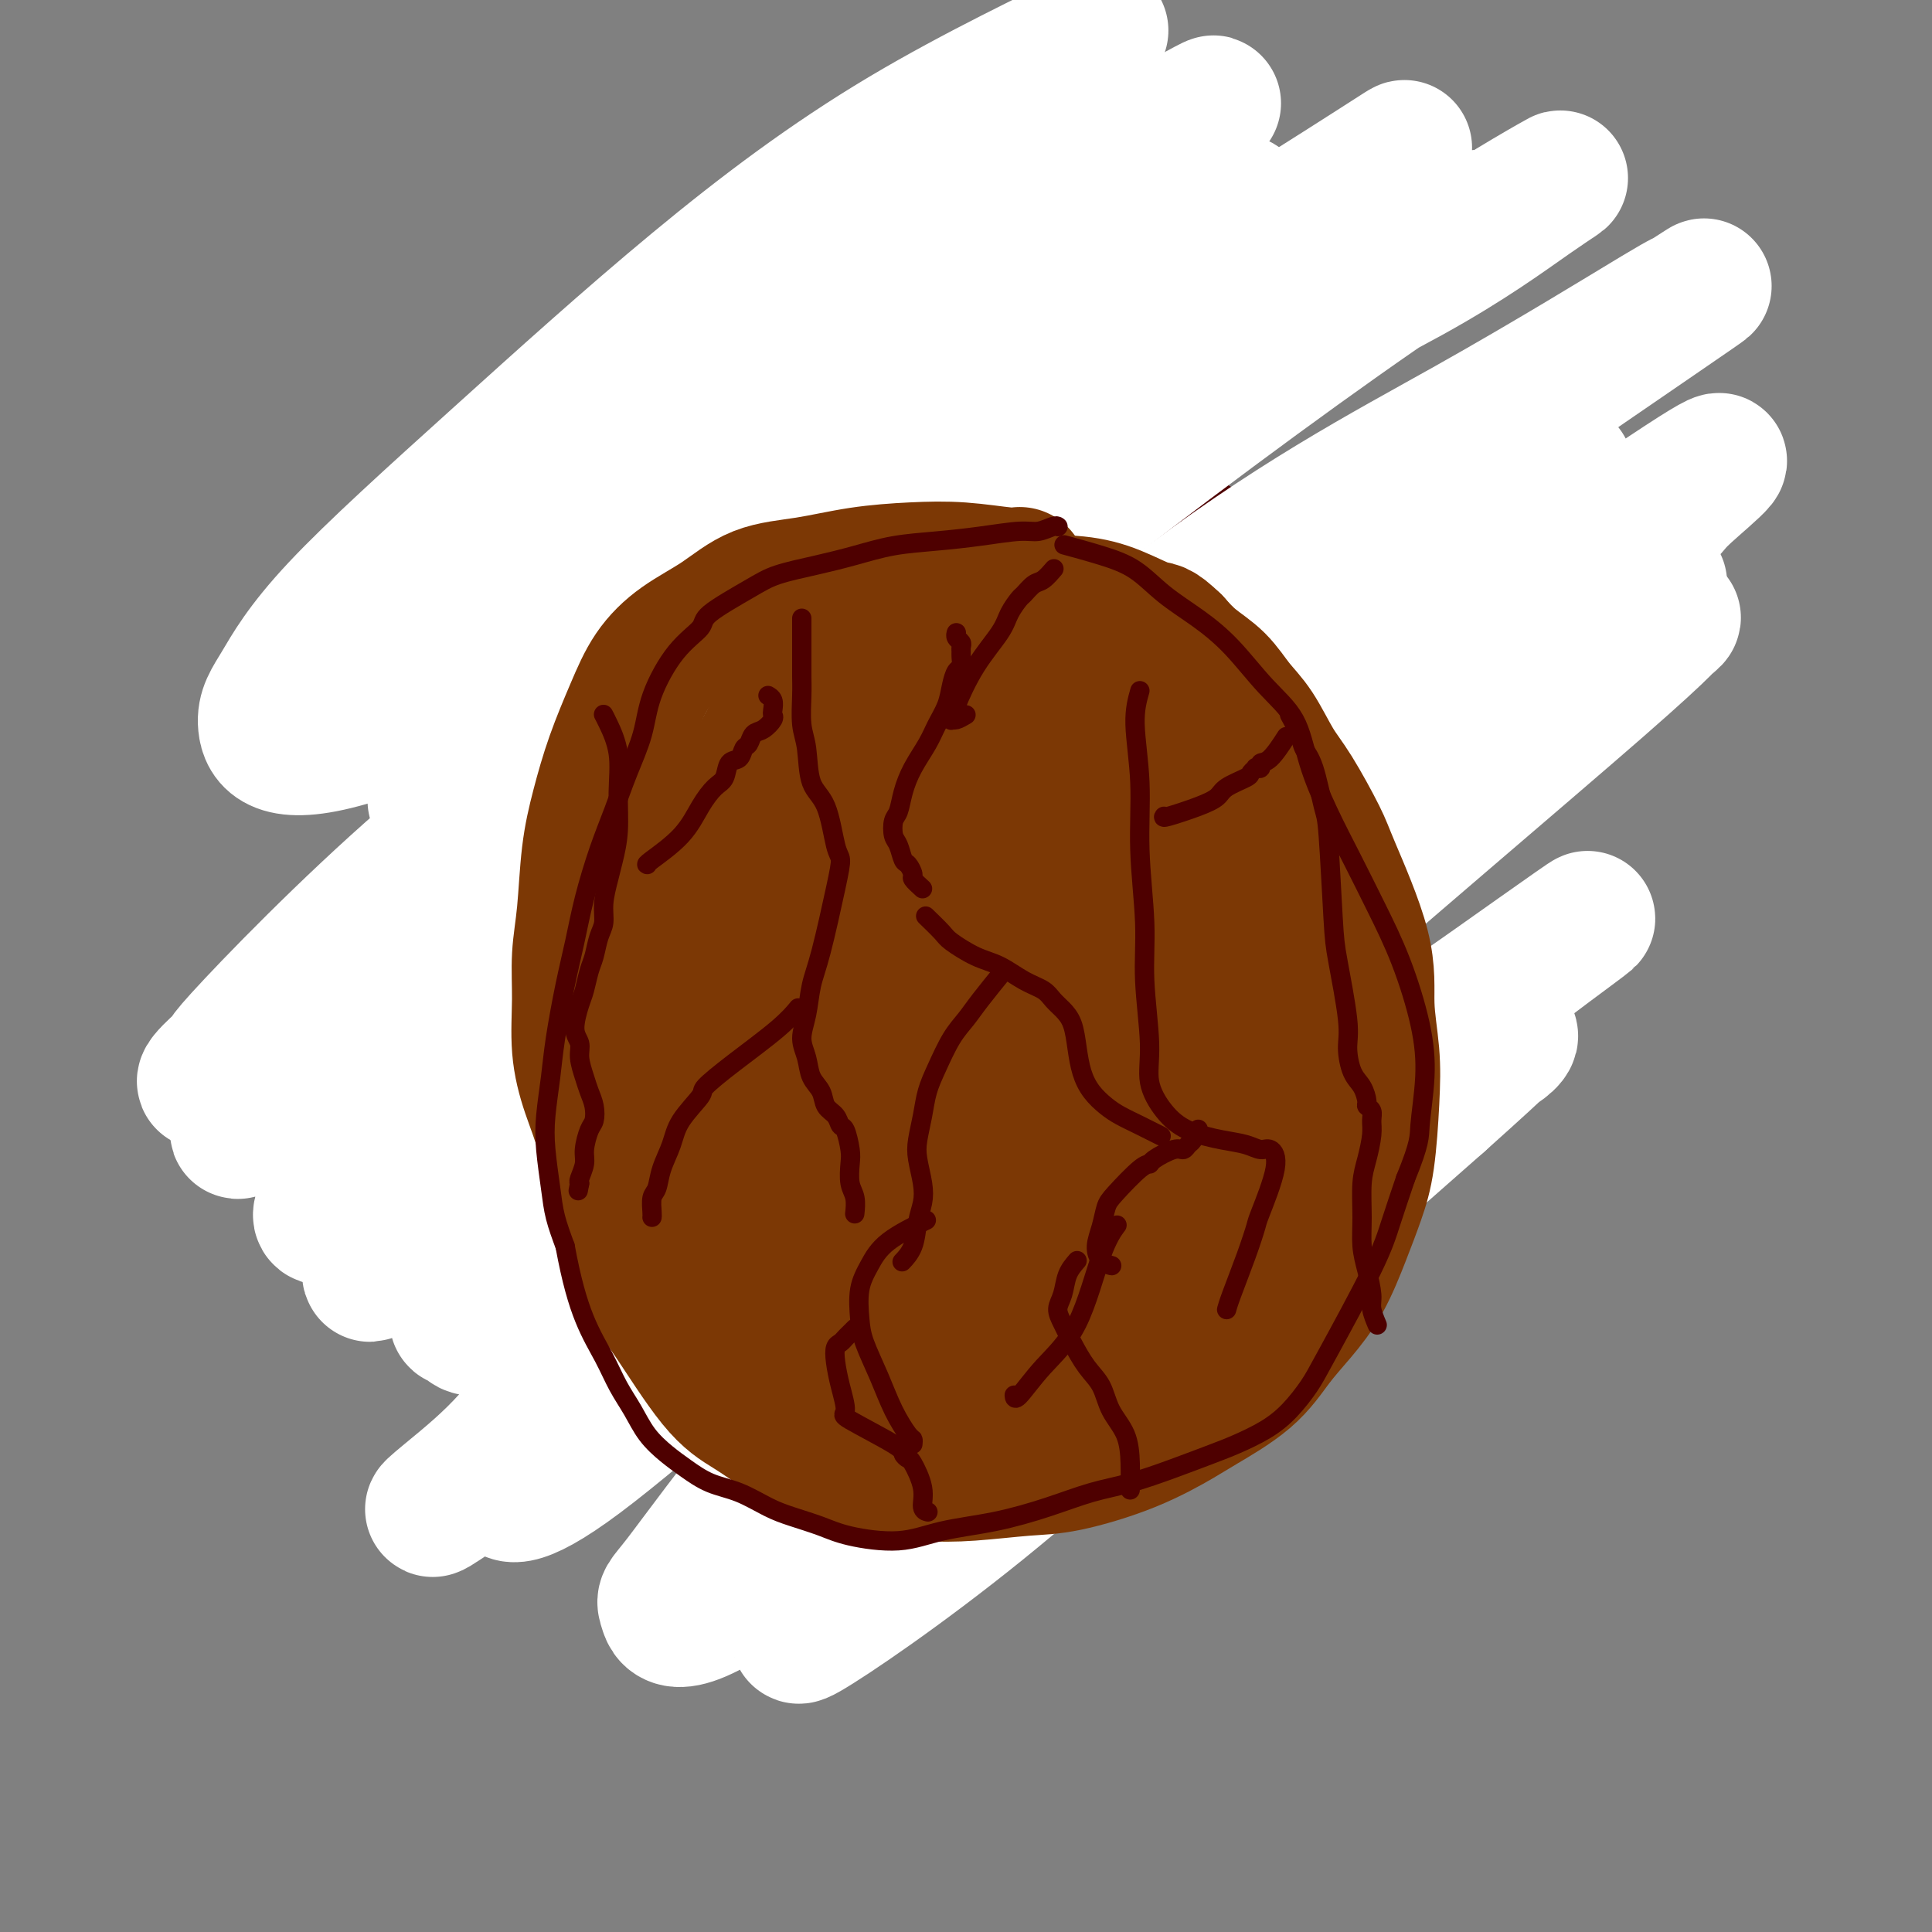 <svg viewBox='0 0 400 400' version='1.1' xmlns='http://www.w3.org/2000/svg' xmlns:xlink='http://www.w3.org/1999/xlink'><rect x="0" y="0" width="400" height="400" fill="#808080" stroke="none"/><g fill='none' stroke='#7C3805' stroke-width='28' stroke-linecap='round' stroke-linejoin='round'><path d='M110,158c0.023,0.007 0.047,0.013 0,0c-0.047,-0.013 -0.164,-0.046 0,0c0.164,0.046 0.610,0.170 1,1c0.390,0.830 0.723,2.366 1,4c0.277,1.634 0.498,3.367 1,5c0.502,1.633 1.285,3.167 2,5c0.715,1.833 1.360,3.966 2,6c0.640,2.034 1.274,3.967 2,6c0.726,2.033 1.546,4.164 2,6c0.454,1.836 0.544,3.378 1,5c0.456,1.622 1.278,3.325 2,5c0.722,1.675 1.344,3.323 2,5c0.656,1.677 1.346,3.382 2,5c0.654,1.618 1.273,3.150 2,5c0.727,1.850 1.561,4.018 2,6c0.439,1.982 0.484,3.779 1,5c0.516,1.221 1.505,1.867 2,3c0.495,1.133 0.498,2.752 1,4c0.502,1.248 1.504,2.127 2,3c0.496,0.873 0.487,1.742 1,3c0.513,1.258 1.550,2.904 2,4c0.450,1.096 0.313,1.641 1,3c0.687,1.359 2.196,3.531 3,5c0.804,1.469 0.902,2.234 1,3'/><path d='M146,255c6.225,16.115 3.789,7.903 3,5c-0.789,-2.903 0.070,-0.496 1,1c0.930,1.496 1.932,2.080 3,3c1.068,0.920 2.200,2.176 3,3c0.800,0.824 1.266,1.217 2,2c0.734,0.783 1.736,1.957 3,3c1.264,1.043 2.792,1.956 4,3c1.208,1.044 2.097,2.220 3,3c0.903,0.780 1.819,1.165 3,2c1.181,0.835 2.626,2.122 4,3c1.374,0.878 2.678,1.348 4,2c1.322,0.652 2.661,1.485 4,2c1.339,0.515 2.679,0.711 4,1c1.321,0.289 2.622,0.671 4,1c1.378,0.329 2.833,0.606 4,1c1.167,0.394 2.045,0.904 3,1c0.955,0.096 1.987,-0.222 3,0c1.013,0.222 2.006,0.985 3,1c0.994,0.015 1.989,-0.717 3,-1c1.011,-0.283 2.038,-0.116 3,0c0.962,0.116 1.860,0.183 3,0c1.140,-0.183 2.524,-0.615 4,-1c1.476,-0.385 3.045,-0.723 4,-1c0.955,-0.277 1.297,-0.493 2,-1c0.703,-0.507 1.767,-1.305 3,-2c1.233,-0.695 2.635,-1.288 4,-2c1.365,-0.712 2.695,-1.544 3,-2c0.305,-0.456 -0.413,-0.534 0,-1c0.413,-0.466 1.957,-1.318 3,-2c1.043,-0.682 1.584,-1.195 2,-2c0.416,-0.805 0.708,-1.903 1,-3'/><path d='M239,274c3.208,-2.631 2.229,-1.708 2,-2c-0.229,-0.292 0.292,-1.798 1,-3c0.708,-1.202 1.605,-2.099 2,-3c0.395,-0.901 0.290,-1.805 1,-3c0.710,-1.195 2.237,-2.682 3,-4c0.763,-1.318 0.763,-2.466 1,-4c0.237,-1.534 0.712,-3.454 1,-5c0.288,-1.546 0.391,-2.716 1,-4c0.609,-1.284 1.725,-2.680 2,-4c0.275,-1.320 -0.291,-2.564 0,-4c0.291,-1.436 1.439,-3.064 2,-5c0.561,-1.936 0.536,-4.179 1,-6c0.464,-1.821 1.416,-3.220 2,-5c0.584,-1.780 0.801,-3.942 1,-6c0.199,-2.058 0.379,-4.013 1,-6c0.621,-1.987 1.683,-4.005 2,-6c0.317,-1.995 -0.111,-3.968 0,-6c0.111,-2.032 0.762,-4.123 1,-6c0.238,-1.877 0.064,-3.540 0,-5c-0.064,-1.460 -0.017,-2.719 0,-4c0.017,-1.281 0.006,-2.586 0,-4c-0.006,-1.414 -0.006,-2.938 0,-4c0.006,-1.062 0.017,-1.663 0,-3c-0.017,-1.337 -0.061,-3.412 0,-5c0.061,-1.588 0.227,-2.691 0,-4c-0.227,-1.309 -0.845,-2.826 -1,-4c-0.155,-1.174 0.155,-2.005 0,-3c-0.155,-0.995 -0.773,-2.153 -1,-3c-0.227,-0.847 -0.061,-1.382 0,-2c0.061,-0.618 0.017,-1.319 0,-2c-0.017,-0.681 -0.009,-1.340 0,-2'/><path d='M261,147c-0.139,-9.211 0.014,-3.737 0,-2c-0.014,1.737 -0.196,-0.263 0,-1c0.196,-0.737 0.770,-0.211 1,0c0.230,0.211 0.115,0.105 0,0'/></g>
<g fill='none' stroke='#4E0000' stroke-width='28' stroke-linecap='round' stroke-linejoin='round'><path d='M115,153c-0.002,0.003 -0.003,0.006 0,0c0.003,-0.006 0.011,-0.021 0,0c-0.011,0.021 -0.041,0.077 0,0c0.041,-0.077 0.153,-0.286 0,0c-0.153,0.286 -0.571,1.068 0,0c0.571,-1.068 2.133,-3.987 3,-6c0.867,-2.013 1.041,-3.122 2,-4c0.959,-0.878 2.705,-1.525 4,-2c1.295,-0.475 2.139,-0.777 3,-1c0.861,-0.223 1.739,-0.368 3,0c1.261,0.368 2.905,1.249 4,2c1.095,0.751 1.643,1.371 2,2c0.357,0.629 0.525,1.266 1,2c0.475,0.734 1.256,1.565 2,2c0.744,0.435 1.450,0.474 2,1c0.550,0.526 0.944,1.539 2,2c1.056,0.461 2.775,0.368 5,0c2.225,-0.368 4.955,-1.013 7,-2c2.045,-0.987 3.404,-2.315 5,-3c1.596,-0.685 3.427,-0.727 5,-1c1.573,-0.273 2.886,-0.777 4,-1c1.114,-0.223 2.029,-0.165 3,0c0.971,0.165 1.998,0.436 3,1c1.002,0.564 1.980,1.419 3,2c1.020,0.581 2.082,0.887 3,1c0.918,0.113 1.691,0.032 3,0c1.309,-0.032 3.155,-0.016 5,0'/><path d='M189,148c3.799,0.275 3.297,-1.036 4,-2c0.703,-0.964 2.612,-1.580 4,-2c1.388,-0.420 2.256,-0.645 3,-1c0.744,-0.355 1.364,-0.841 2,-1c0.636,-0.159 1.289,0.010 2,0c0.711,-0.010 1.480,-0.200 2,0c0.520,0.200 0.791,0.791 1,1c0.209,0.209 0.355,0.036 1,0c0.645,-0.036 1.788,0.066 3,0c1.212,-0.066 2.492,-0.298 4,-1c1.508,-0.702 3.242,-1.873 5,-3c1.758,-1.127 3.539,-2.211 5,-3c1.461,-0.789 2.601,-1.284 4,-2c1.399,-0.716 3.058,-1.652 4,-2c0.942,-0.348 1.169,-0.107 2,0c0.831,0.107 2.267,0.081 3,0c0.733,-0.081 0.762,-0.218 1,0c0.238,0.218 0.685,0.792 1,1c0.315,0.208 0.497,0.052 1,0c0.503,-0.052 1.328,0.000 2,0c0.672,-0.000 1.192,-0.052 2,0c0.808,0.052 1.904,0.209 3,0c1.096,-0.209 2.191,-0.784 3,-1c0.809,-0.216 1.330,-0.075 2,0c0.670,0.075 1.489,0.082 2,0c0.511,-0.082 0.715,-0.253 1,0c0.285,0.253 0.653,0.929 1,1c0.347,0.071 0.674,-0.465 1,-1'/><path d='M258,132c3.884,-0.023 1.094,-0.079 0,0c-1.094,0.079 -0.492,0.294 0,0c0.492,-0.294 0.874,-1.096 1,-2c0.126,-0.904 -0.003,-1.909 0,-3c0.003,-1.091 0.137,-2.269 0,-3c-0.137,-0.731 -0.545,-1.014 -1,-2c-0.455,-0.986 -0.957,-2.675 -2,-4c-1.043,-1.325 -2.628,-2.287 -4,-3c-1.372,-0.713 -2.530,-1.176 -4,-2c-1.470,-0.824 -3.251,-2.010 -5,-3c-1.749,-0.990 -3.464,-1.786 -5,-2c-1.536,-0.214 -2.892,0.153 -4,0c-1.108,-0.153 -1.966,-0.828 -3,-1c-1.034,-0.172 -2.243,0.158 -3,0c-0.757,-0.158 -1.061,-0.805 -1,-1c0.061,-0.195 0.488,0.060 0,0c-0.488,-0.060 -1.891,-0.435 -3,-1c-1.109,-0.565 -1.926,-1.319 -3,-2c-1.074,-0.681 -2.407,-1.289 -4,-2c-1.593,-0.711 -3.447,-1.525 -6,-2c-2.553,-0.475 -5.806,-0.612 -9,-1c-3.194,-0.388 -6.329,-1.028 -9,-1c-2.671,0.028 -4.879,0.725 -7,1c-2.121,0.275 -4.154,0.129 -6,0c-1.846,-0.129 -3.505,-0.241 -5,0c-1.495,0.241 -2.826,0.834 -4,1c-1.174,0.166 -2.193,-0.095 -3,0c-0.807,0.095 -1.404,0.548 -2,1'/><path d='M166,100c-7.041,0.059 -2.143,-0.295 -1,0c1.143,0.295 -1.467,1.238 -3,2c-1.533,0.762 -1.988,1.344 -3,2c-1.012,0.656 -2.580,1.387 -4,2c-1.420,0.613 -2.691,1.108 -4,2c-1.309,0.892 -2.657,2.179 -4,3c-1.343,0.821 -2.681,1.174 -4,2c-1.319,0.826 -2.618,2.124 -4,3c-1.382,0.876 -2.847,1.329 -4,2c-1.153,0.671 -1.996,1.560 -3,2c-1.004,0.440 -2.171,0.433 -3,1c-0.829,0.567 -1.321,1.710 -2,2c-0.679,0.290 -1.544,-0.273 -2,0c-0.456,0.273 -0.504,1.382 -1,2c-0.496,0.618 -1.442,0.747 -2,1c-0.558,0.253 -0.728,0.631 -1,1c-0.272,0.369 -0.646,0.729 -1,1c-0.354,0.271 -0.687,0.454 -1,1c-0.313,0.546 -0.606,1.456 -1,2c-0.394,0.544 -0.891,0.723 -1,1c-0.109,0.277 0.168,0.652 0,1c-0.168,0.348 -0.782,0.668 -1,1c-0.218,0.332 -0.040,0.676 0,1c0.040,0.324 -0.058,0.626 0,1c0.058,0.374 0.272,0.818 0,1c-0.272,0.182 -1.032,0.100 -1,0c0.032,-0.100 0.855,-0.219 1,0c0.145,0.219 -0.387,0.777 0,1c0.387,0.223 1.694,0.112 3,0'/><path d='M119,138c1.141,0.268 2.494,-0.561 4,-1c1.506,-0.439 3.164,-0.489 5,-1c1.836,-0.511 3.850,-1.485 6,-2c2.150,-0.515 4.438,-0.572 7,-1c2.562,-0.428 5.400,-1.228 8,-2c2.600,-0.772 4.964,-1.515 7,-2c2.036,-0.485 3.745,-0.711 6,-1c2.255,-0.289 5.056,-0.641 7,-1c1.944,-0.359 3.031,-0.726 5,-1c1.969,-0.274 4.820,-0.454 7,-1c2.180,-0.546 3.689,-1.457 5,-2c1.311,-0.543 2.423,-0.719 4,-1c1.577,-0.281 3.620,-0.668 5,-1c1.380,-0.332 2.099,-0.611 3,-1c0.901,-0.389 1.984,-0.889 3,-1c1.016,-0.111 1.963,0.165 3,0c1.037,-0.165 2.163,-0.773 3,-1c0.837,-0.227 1.386,-0.075 2,0c0.614,0.075 1.293,0.073 2,0c0.707,-0.073 1.442,-0.216 2,0c0.558,0.216 0.938,0.790 1,1c0.062,0.210 -0.193,0.056 0,0c0.193,-0.056 0.835,-0.015 1,0c0.165,0.015 -0.148,0.004 0,0c0.148,-0.004 0.757,-0.001 1,0c0.243,0.001 0.122,0.001 0,0'/><path d='M169,85c-0.000,0.000 -0.000,0.000 0,0c0.000,-0.000 0.000,-0.000 0,0c-0.000,0.000 -0.000,0.000 0,0c0.000,-0.000 0.001,-0.002 0,0c-0.001,0.002 -0.003,0.006 0,0c0.003,-0.006 0.011,-0.022 0,0c-0.011,0.022 -0.040,0.080 0,0c0.040,-0.080 0.151,-0.300 0,-1c-0.151,-0.700 -0.562,-1.881 -1,-3c-0.438,-1.119 -0.901,-2.175 -1,-3c-0.099,-0.825 0.166,-1.419 0,-2c-0.166,-0.581 -0.762,-1.150 -1,-2c-0.238,-0.850 -0.116,-1.981 0,-3c0.116,-1.019 0.227,-1.926 0,-3c-0.227,-1.074 -0.793,-2.316 -1,-3c-0.207,-0.684 -0.055,-0.809 0,-1c0.055,-0.191 0.015,-0.448 0,-1c-0.015,-0.552 -0.004,-1.401 0,-2c0.004,-0.599 0.001,-0.949 0,-1c-0.001,-0.051 -0.000,0.196 0,0c0.000,-0.196 0.000,-0.836 0,-1c-0.000,-0.164 -0.000,0.150 0,0c0.000,-0.150 0.000,-0.762 0,-1c-0.000,-0.238 -0.000,-0.103 0,0c0.000,0.103 0.000,0.172 0,0c-0.000,-0.172 -0.000,-0.586 0,-1'/><path d='M165,57c-0.681,-4.267 -0.382,-0.936 0,0c0.382,0.936 0.848,-0.524 1,-1c0.152,-0.476 -0.009,0.030 0,0c0.009,-0.030 0.187,-0.597 1,-1c0.813,-0.403 2.260,-0.643 3,-1c0.740,-0.357 0.772,-0.832 1,-1c0.228,-0.168 0.653,-0.031 1,0c0.347,0.031 0.615,-0.045 1,0c0.385,0.045 0.888,0.212 1,0c0.112,-0.212 -0.167,-0.803 0,-1c0.167,-0.197 0.781,-0.002 1,0c0.219,0.002 0.045,-0.191 0,0c-0.045,0.191 0.041,0.764 0,1c-0.041,0.236 -0.207,0.134 0,0c0.207,-0.134 0.788,-0.301 1,0c0.212,0.301 0.057,1.069 0,2c-0.057,0.931 -0.015,2.026 0,3c0.015,0.974 0.004,1.828 0,3c-0.004,1.172 -0.002,2.664 0,4c0.002,1.336 0.004,2.518 0,4c-0.004,1.482 -0.015,3.266 0,4c0.015,0.734 0.056,0.420 0,1c-0.056,0.580 -0.207,2.054 0,3c0.207,0.946 0.774,1.364 1,2c0.226,0.636 0.112,1.490 0,2c-0.112,0.510 -0.223,0.676 0,1c0.223,0.324 0.778,0.807 1,1c0.222,0.193 0.111,0.097 0,0'/><path d='M178,83c0.326,4.580 0.140,1.031 0,0c-0.140,-1.031 -0.233,0.458 0,1c0.233,0.542 0.791,0.139 1,0c0.209,-0.139 0.067,-0.013 0,0c-0.067,0.013 -0.059,-0.088 0,0c0.059,0.088 0.170,0.366 0,0c-0.170,-0.366 -0.620,-1.377 -1,-2c-0.380,-0.623 -0.689,-0.858 -1,-2c-0.311,-1.142 -0.622,-3.192 -1,-5c-0.378,-1.808 -0.822,-3.374 -1,-4c-0.178,-0.626 -0.089,-0.313 0,0'/></g>
<g fill='none' stroke='#7C3805' stroke-width='28' stroke-linecap='round' stroke-linejoin='round'><path d='M139,174c-0.006,0.057 -0.011,0.115 0,0c0.011,-0.115 0.040,-0.401 0,0c-0.040,0.401 -0.147,1.491 0,3c0.147,1.509 0.549,3.439 1,5c0.451,1.561 0.951,2.754 1,4c0.049,1.246 -0.351,2.545 0,4c0.351,1.455 1.455,3.067 2,5c0.545,1.933 0.531,4.187 1,6c0.469,1.813 1.420,3.185 2,5c0.580,1.815 0.788,4.074 1,6c0.212,1.926 0.427,3.521 1,5c0.573,1.479 1.503,2.842 2,4c0.497,1.158 0.559,2.109 1,3c0.441,0.891 1.259,1.721 2,3c0.741,1.279 1.405,3.007 2,4c0.595,0.993 1.122,1.253 2,2c0.878,0.747 2.108,1.982 3,3c0.892,1.018 1.445,1.819 2,3c0.555,1.181 1.111,2.741 2,4c0.889,1.259 2.111,2.217 3,3c0.889,0.783 1.444,1.392 2,2'/><path d='M169,248c3.547,5.097 1.913,2.339 2,2c0.087,-0.339 1.895,1.740 3,3c1.105,1.260 1.506,1.700 2,2c0.494,0.300 1.081,0.461 2,1c0.919,0.539 2.172,1.455 3,2c0.828,0.545 1.233,0.719 2,1c0.767,0.281 1.896,0.667 3,1c1.104,0.333 2.183,0.611 3,1c0.817,0.389 1.372,0.889 2,1c0.628,0.111 1.328,-0.166 2,0c0.672,0.166 1.316,0.776 2,1c0.684,0.224 1.408,0.061 2,0c0.592,-0.061 1.052,-0.019 2,0c0.948,0.019 2.386,0.016 3,0c0.614,-0.016 0.405,-0.045 1,0c0.595,0.045 1.992,0.165 3,0c1.008,-0.165 1.625,-0.614 2,-1c0.375,-0.386 0.508,-0.707 1,-1c0.492,-0.293 1.342,-0.556 2,-1c0.658,-0.444 1.122,-1.068 2,-2c0.878,-0.932 2.170,-2.172 3,-3c0.830,-0.828 1.198,-1.243 2,-2c0.802,-0.757 2.038,-1.857 3,-3c0.962,-1.143 1.650,-2.329 2,-3c0.350,-0.671 0.362,-0.828 1,-2c0.638,-1.172 1.901,-3.359 3,-5c1.099,-1.641 2.035,-2.735 3,-4c0.965,-1.265 1.960,-2.700 3,-4c1.040,-1.300 2.126,-2.465 3,-4c0.874,-1.535 1.535,-3.438 2,-5c0.465,-1.562 0.732,-2.781 1,-4'/><path d='M239,219c3.194,-5.584 2.180,-4.043 2,-4c-0.180,0.043 0.474,-1.412 1,-3c0.526,-1.588 0.925,-3.310 1,-4c0.075,-0.690 -0.175,-0.350 0,-1c0.175,-0.650 0.775,-2.292 1,-4c0.225,-1.708 0.074,-3.483 0,-4c-0.074,-0.517 -0.072,0.225 0,-1c0.072,-1.225 0.215,-4.417 0,-6c-0.215,-1.583 -0.789,-1.557 -1,-2c-0.211,-0.443 -0.061,-1.354 0,-3c0.061,-1.646 0.031,-4.028 0,-5c-0.031,-0.972 -0.064,-0.534 0,-1c0.064,-0.466 0.223,-1.835 0,-3c-0.223,-1.165 -0.829,-2.126 -1,-3c-0.171,-0.874 0.094,-1.660 0,-3c-0.094,-1.340 -0.547,-3.235 -1,-4c-0.453,-0.765 -0.906,-0.401 -1,-1c-0.094,-0.599 0.172,-2.162 0,-3c-0.172,-0.838 -0.782,-0.950 -1,-1c-0.218,-0.050 -0.044,-0.037 0,0c0.044,0.037 -0.041,0.097 0,0c0.041,-0.097 0.207,-0.351 0,0c-0.207,0.351 -0.788,1.309 -1,2c-0.212,0.691 -0.057,1.116 0,2c0.057,0.884 0.015,2.227 0,4c-0.015,1.773 -0.004,3.977 0,6c0.004,2.023 0.001,3.864 0,7c-0.001,3.136 -0.001,7.568 0,12'/><path d='M238,196c-0.370,6.095 -0.295,5.332 0,7c0.295,1.668 0.811,5.765 1,9c0.189,3.235 0.052,5.606 0,7c-0.052,1.394 -0.018,1.809 0,4c0.018,2.191 0.020,6.158 0,8c-0.020,1.842 -0.061,1.559 0,4c0.061,2.441 0.225,7.607 0,10c-0.225,2.393 -0.838,2.012 -1,3c-0.162,0.988 0.126,3.345 0,6c-0.126,2.655 -0.665,5.610 -1,7c-0.335,1.390 -0.465,1.216 -1,2c-0.535,0.784 -1.473,2.526 -2,4c-0.527,1.474 -0.642,2.679 -1,4c-0.358,1.321 -0.959,2.756 -2,4c-1.041,1.244 -2.521,2.296 -3,3c-0.479,0.704 0.043,1.061 -1,2c-1.043,0.939 -3.650,2.460 -5,3c-1.350,0.540 -1.444,0.099 -2,0c-0.556,-0.099 -1.573,0.145 -3,0c-1.427,-0.145 -3.262,-0.679 -4,-1c-0.738,-0.321 -0.377,-0.429 -1,-1c-0.623,-0.571 -2.231,-1.606 -3,-3c-0.769,-1.394 -0.701,-3.148 -1,-4c-0.299,-0.852 -0.966,-0.803 -1,-2c-0.034,-1.197 0.563,-3.641 1,-5c0.437,-1.359 0.713,-1.634 1,-3c0.287,-1.366 0.585,-3.822 2,-7c1.415,-3.178 3.946,-7.079 5,-9c1.054,-1.921 0.630,-1.863 2,-5c1.370,-3.137 4.534,-9.468 7,-15c2.466,-5.532 4.233,-10.266 6,-15'/><path d='M231,213c3.886,-9.385 2.102,-5.847 2,-6c-0.102,-0.153 1.479,-3.995 2,-6c0.521,-2.005 -0.018,-2.172 0,-3c0.018,-0.828 0.593,-2.319 1,-4c0.407,-1.681 0.646,-3.554 1,-5c0.354,-1.446 0.823,-2.467 1,-3c0.177,-0.533 0.061,-0.579 0,-1c-0.061,-0.421 -0.069,-1.216 0,-2c0.069,-0.784 0.215,-1.557 0,-2c-0.215,-0.443 -0.790,-0.557 -1,-1c-0.210,-0.443 -0.055,-1.214 0,-2c0.055,-0.786 0.011,-1.588 0,-2c-0.011,-0.412 0.011,-0.435 0,-1c-0.011,-0.565 -0.055,-1.672 0,-2c0.055,-0.328 0.209,0.121 0,0c-0.209,-0.121 -0.780,-0.814 -1,-1c-0.220,-0.186 -0.088,0.135 0,0c0.088,-0.135 0.132,-0.727 0,-1c-0.132,-0.273 -0.441,-0.228 -1,0c-0.559,0.228 -1.369,0.638 -2,1c-0.631,0.362 -1.083,0.677 -2,1c-0.917,0.323 -2.297,0.654 -3,1c-0.703,0.346 -0.728,0.709 -1,1c-0.272,0.291 -0.792,0.512 -2,1c-1.208,0.488 -3.104,1.244 -5,2'/><path d='M220,178c-2.991,1.118 -1.968,1.413 -2,2c-0.032,0.587 -1.118,1.464 -2,2c-0.882,0.536 -1.560,0.729 -2,1c-0.440,0.271 -0.643,0.618 -1,1c-0.357,0.382 -0.869,0.797 -1,1c-0.131,0.203 0.120,0.192 0,0c-0.120,-0.192 -0.610,-0.566 -1,-1c-0.390,-0.434 -0.681,-0.929 -1,-1c-0.319,-0.071 -0.666,0.283 -1,0c-0.334,-0.283 -0.653,-1.203 -1,-2c-0.347,-0.797 -0.720,-1.470 -1,-2c-0.280,-0.530 -0.468,-0.917 -1,-1c-0.532,-0.083 -1.410,0.136 -2,0c-0.590,-0.136 -0.893,-0.629 -1,-1c-0.107,-0.371 -0.016,-0.621 -1,-1c-0.984,-0.379 -3.041,-0.886 -4,-1c-0.959,-0.114 -0.820,0.164 -1,0c-0.180,-0.164 -0.678,-0.772 -1,-1c-0.322,-0.228 -0.467,-0.076 -1,0c-0.533,0.076 -1.455,0.076 -2,0c-0.545,-0.076 -0.714,-0.227 -1,0c-0.286,0.227 -0.690,0.833 -1,1c-0.310,0.167 -0.525,-0.106 -1,0c-0.475,0.106 -1.208,0.592 -2,1c-0.792,0.408 -1.643,0.739 -2,1c-0.357,0.261 -0.219,0.451 -1,1c-0.781,0.549 -2.479,1.455 -3,2c-0.521,0.545 0.137,0.727 0,1c-0.137,0.273 -1.068,0.636 -2,1'/><path d='M180,182c-1.765,1.176 -0.178,0.116 0,0c0.178,-0.116 -1.055,0.713 -2,1c-0.945,0.287 -1.603,0.032 -2,0c-0.397,-0.032 -0.531,0.161 -1,0c-0.469,-0.161 -1.271,-0.674 -2,-1c-0.729,-0.326 -1.384,-0.465 -2,-1c-0.616,-0.535 -1.194,-1.466 -2,-2c-0.806,-0.534 -1.839,-0.670 -3,-1c-1.161,-0.330 -2.451,-0.855 -3,-1c-0.549,-0.145 -0.356,0.090 -1,0c-0.644,-0.090 -2.125,-0.504 -3,-1c-0.875,-0.496 -1.144,-1.073 -2,-1c-0.856,0.073 -2.298,0.795 -3,1c-0.702,0.205 -0.663,-0.109 -1,0c-0.337,0.109 -1.050,0.640 -2,1c-0.950,0.360 -2.137,0.548 -3,1c-0.863,0.452 -1.400,1.169 -2,2c-0.600,0.831 -1.261,1.778 -2,2c-0.739,0.222 -1.557,-0.281 -2,0c-0.443,0.281 -0.511,1.347 -1,2c-0.489,0.653 -1.398,0.894 -2,1c-0.602,0.106 -0.897,0.078 -1,0c-0.103,-0.078 -0.014,-0.206 0,0c0.014,0.206 -0.045,0.747 0,1c0.045,0.253 0.196,0.218 0,0c-0.196,-0.218 -0.737,-0.618 -1,-1c-0.263,-0.382 -0.247,-0.746 0,-1c0.247,-0.254 0.726,-0.398 1,-1c0.274,-0.602 0.343,-1.662 1,-3c0.657,-1.338 1.902,-2.954 3,-4c1.098,-1.046 2.049,-1.523 3,-2'/><path d='M145,174c1.009,-1.820 0.030,-0.870 1,-1c0.970,-0.130 3.887,-1.341 5,-2c1.113,-0.659 0.422,-0.766 1,-1c0.578,-0.234 2.423,-0.595 4,-1c1.577,-0.405 2.884,-0.853 4,-1c1.116,-0.147 2.042,0.006 3,0c0.958,-0.006 1.948,-0.170 3,0c1.052,0.170 2.165,0.676 3,1c0.835,0.324 1.393,0.468 2,1c0.607,0.532 1.265,1.453 2,2c0.735,0.547 1.548,0.721 2,1c0.452,0.279 0.544,0.663 1,1c0.456,0.337 1.278,0.626 2,1c0.722,0.374 1.344,0.833 2,1c0.656,0.167 1.345,0.043 2,0c0.655,-0.043 1.277,-0.003 2,0c0.723,0.003 1.546,-0.031 2,0c0.454,0.031 0.540,0.125 1,0c0.460,-0.125 1.293,-0.471 2,-1c0.707,-0.529 1.289,-1.241 2,-2c0.711,-0.759 1.551,-1.564 2,-2c0.449,-0.436 0.508,-0.503 1,-1c0.492,-0.497 1.416,-1.426 2,-2c0.584,-0.574 0.828,-0.795 1,-1c0.172,-0.205 0.273,-0.395 1,-1c0.727,-0.605 2.082,-1.626 3,-2c0.918,-0.374 1.401,-0.101 2,0c0.599,0.101 1.314,0.029 2,0c0.686,-0.029 1.343,-0.014 2,0'/><path d='M207,164c1.270,0.238 1.443,0.833 2,1c0.557,0.167 1.496,-0.095 2,0c0.504,0.095 0.573,0.548 1,1c0.427,0.452 1.214,0.905 2,1c0.786,0.095 1.573,-0.167 2,0c0.427,0.167 0.496,0.764 1,1c0.504,0.236 1.445,0.113 2,0c0.555,-0.113 0.725,-0.215 1,0c0.275,0.215 0.655,0.746 1,1c0.345,0.254 0.655,0.232 1,0c0.345,-0.232 0.726,-0.675 1,-1c0.274,-0.325 0.441,-0.533 1,-1c0.559,-0.467 1.510,-1.194 2,-2c0.490,-0.806 0.517,-1.692 1,-3c0.483,-1.308 1.421,-3.037 2,-4c0.579,-0.963 0.800,-1.158 1,-2c0.200,-0.842 0.379,-2.331 1,-3c0.621,-0.669 1.683,-0.518 2,-1c0.317,-0.482 -0.112,-1.598 0,-2c0.112,-0.402 0.764,-0.090 1,0c0.236,0.090 0.056,-0.041 0,0c-0.056,0.041 0.013,0.252 0,0c-0.013,-0.252 -0.107,-0.969 0,-1c0.107,-0.031 0.414,0.624 1,1c0.586,0.376 1.452,0.473 2,1c0.548,0.527 0.777,1.486 1,2c0.223,0.514 0.441,0.585 1,1c0.559,0.415 1.459,1.173 2,2c0.541,0.827 0.723,1.723 1,2c0.277,0.277 0.651,-0.064 1,0c0.349,0.064 0.675,0.532 1,1'/><path d='M244,159c2.058,1.618 1.703,1.163 2,1c0.297,-0.163 1.244,-0.033 2,0c0.756,0.033 1.320,-0.030 2,0c0.680,0.030 1.477,0.153 2,0c0.523,-0.153 0.771,-0.580 1,-1c0.229,-0.420 0.439,-0.831 1,-1c0.561,-0.169 1.475,-0.097 2,0c0.525,0.097 0.662,0.218 1,0c0.338,-0.218 0.878,-0.776 1,-1c0.122,-0.224 -0.174,-0.112 0,0c0.174,0.112 0.817,0.226 1,0c0.183,-0.226 -0.095,-0.793 0,-1c0.095,-0.207 0.561,-0.056 1,0c0.439,0.056 0.849,0.015 1,0c0.151,-0.015 0.043,-0.004 0,0c-0.043,0.004 -0.022,0.002 0,0'/><path d='M165,178c0.185,-0.008 0.369,-0.017 0,0c-0.369,0.017 -1.293,0.058 -2,0c-0.707,-0.058 -1.197,-0.215 -2,0c-0.803,0.215 -1.921,0.804 -3,1c-1.079,0.196 -2.121,0.001 -3,0c-0.879,-0.001 -1.597,0.194 -2,0c-0.403,-0.194 -0.492,-0.775 -1,-1c-0.508,-0.225 -1.434,-0.094 -2,0c-0.566,0.094 -0.771,0.152 -1,0c-0.229,-0.152 -0.481,-0.513 -1,-1c-0.519,-0.487 -1.305,-1.100 -2,-2c-0.695,-0.900 -1.300,-2.087 -2,-3c-0.700,-0.913 -1.495,-1.551 -2,-2c-0.505,-0.449 -0.720,-0.709 -1,-1c-0.280,-0.291 -0.625,-0.615 -1,-1c-0.375,-0.385 -0.781,-0.833 -1,-1c-0.219,-0.167 -0.252,-0.055 -1,0c-0.748,0.055 -2.210,0.052 -3,0c-0.790,-0.052 -0.908,-0.155 -1,0c-0.092,0.155 -0.158,0.567 -1,1c-0.842,0.433 -2.459,0.887 -3,1c-0.541,0.113 -0.005,-0.114 0,0c0.005,0.114 -0.521,0.569 -1,1c-0.479,0.431 -0.912,0.837 -1,1c-0.088,0.163 0.169,0.082 0,0c-0.169,-0.082 -0.762,-0.166 -1,0c-0.238,0.166 -0.119,0.583 0,1'/><path d='M127,172c-1.404,0.530 -0.913,-0.644 -1,0c-0.087,0.644 -0.752,3.107 -1,4c-0.248,0.893 -0.080,0.217 0,1c0.080,0.783 0.071,3.025 0,4c-0.071,0.975 -0.203,0.681 0,1c0.203,0.319 0.743,1.249 1,2c0.257,0.751 0.233,1.322 1,2c0.767,0.678 2.326,1.465 4,2c1.674,0.535 3.463,0.820 4,1c0.537,0.180 -0.176,0.255 1,0c1.176,-0.255 4.243,-0.840 6,-1c1.757,-0.160 2.204,0.105 3,0c0.796,-0.105 1.942,-0.579 4,-1c2.058,-0.421 5.029,-0.790 7,-1c1.971,-0.210 2.943,-0.261 4,0c1.057,0.261 2.200,0.833 3,1c0.800,0.167 1.258,-0.071 2,0c0.742,0.071 1.770,0.451 3,1c1.230,0.549 2.663,1.266 4,2c1.337,0.734 2.579,1.486 4,3c1.421,1.514 3.022,3.792 4,5c0.978,1.208 1.333,1.346 2,2c0.667,0.654 1.648,1.822 3,3c1.352,1.178 3.077,2.364 4,3c0.923,0.636 1.043,0.720 2,1c0.957,0.280 2.749,0.755 4,1c1.251,0.245 1.959,0.259 3,0c1.041,-0.259 2.413,-0.791 4,-1c1.587,-0.209 3.389,-0.095 4,0c0.611,0.095 0.032,0.170 0,0c-0.032,-0.170 0.484,-0.585 1,-1'/><path d='M207,206c2.731,-0.074 0.557,-0.258 0,0c-0.557,0.258 0.503,0.959 1,1c0.497,0.041 0.431,-0.577 0,1c-0.431,1.577 -1.227,5.351 -2,8c-0.773,2.649 -1.524,4.173 -2,5c-0.476,0.827 -0.676,0.955 -1,2c-0.324,1.045 -0.771,3.005 -1,4c-0.229,0.995 -0.241,1.023 0,1c0.241,-0.023 0.736,-0.098 1,0c0.264,0.098 0.299,0.368 1,-1c0.701,-1.368 2.070,-4.373 3,-6c0.930,-1.627 1.423,-1.875 2,-3c0.577,-1.125 1.238,-3.127 2,-5c0.762,-1.873 1.623,-3.616 2,-5c0.377,-1.384 0.268,-2.409 0,-3c-0.268,-0.591 -0.695,-0.748 -1,-1c-0.305,-0.252 -0.486,-0.598 -1,-1c-0.514,-0.402 -1.360,-0.861 -4,0c-2.640,0.861 -7.075,3.042 -9,4c-1.925,0.958 -1.339,0.692 -3,2c-1.661,1.308 -5.568,4.191 -8,6c-2.432,1.809 -3.389,2.545 -4,3c-0.611,0.455 -0.876,0.630 -1,1c-0.124,0.370 -0.109,0.937 0,1c0.109,0.063 0.311,-0.377 0,0c-0.311,0.377 -1.134,1.573 3,-1c4.134,-2.573 13.224,-8.913 17,-12c3.776,-3.087 2.239,-2.920 2,-3c-0.239,-0.080 0.820,-0.406 2,-2c1.180,-1.594 2.480,-4.455 3,-6c0.520,-1.545 0.260,-1.772 0,-2'/><path d='M209,194c0.499,-2.459 -1.752,-2.108 -5,-1c-3.248,1.108 -7.492,2.971 -12,6c-4.508,3.029 -9.279,7.224 -12,9c-2.721,1.776 -3.390,1.132 -6,4c-2.610,2.868 -7.159,9.248 -10,13c-2.841,3.752 -3.973,4.875 -4,6c-0.027,1.125 1.050,2.253 1,3c-0.050,0.747 -1.227,1.112 0,2c1.227,0.888 4.857,2.299 10,2c5.143,-0.299 11.799,-2.309 17,-4c5.201,-1.691 8.945,-3.062 14,-6c5.055,-2.938 11.420,-7.442 14,-9c2.580,-1.558 1.376,-0.170 2,-1c0.624,-0.830 3.075,-3.879 4,-5c0.925,-1.121 0.322,-0.315 0,-1c-0.322,-0.685 -0.364,-2.860 -5,-4c-4.636,-1.140 -13.868,-1.246 -20,-1c-6.132,0.246 -9.166,0.845 -13,2c-3.834,1.155 -8.469,2.865 -11,4c-2.531,1.135 -2.960,1.695 -5,3c-2.040,1.305 -5.692,3.356 -8,5c-2.308,1.644 -3.272,2.880 -4,4c-0.728,1.120 -1.222,2.124 -1,3c0.222,0.876 1.158,1.626 2,2c0.842,0.374 1.591,0.373 4,0c2.409,-0.373 6.479,-1.119 12,-4c5.521,-2.881 12.493,-7.896 16,-11c3.507,-3.104 3.548,-4.296 4,-5c0.452,-0.704 1.314,-0.920 2,-2c0.686,-1.080 1.196,-3.023 1,-4c-0.196,-0.977 -1.098,-0.989 -2,-1'/><path d='M194,203c-2.214,-1.246 -7.249,-1.862 -10,-2c-2.751,-0.138 -3.218,0.202 -6,1c-2.782,0.798 -7.879,2.054 -12,4c-4.121,1.946 -7.267,4.582 -10,7c-2.733,2.418 -5.053,4.616 -6,6c-0.947,1.384 -0.523,1.953 -1,3c-0.477,1.047 -1.857,2.573 -2,4c-0.143,1.427 0.952,2.757 2,4c1.048,1.243 2.049,2.401 7,3c4.951,0.599 13.853,0.640 20,0c6.147,-0.640 9.540,-1.962 13,-4c3.460,-2.038 6.986,-4.793 9,-6c2.014,-1.207 2.517,-0.866 4,-2c1.483,-1.134 3.948,-3.745 5,-5c1.052,-1.255 0.692,-1.156 1,-2c0.308,-0.844 1.282,-2.630 1,-4c-0.282,-1.370 -1.822,-2.323 -2,-3c-0.178,-0.677 1.006,-1.078 -2,-2c-3.006,-0.922 -10.203,-2.366 -13,-3c-2.797,-0.634 -1.193,-0.457 -3,0c-1.807,0.457 -7.024,1.195 -10,2c-2.976,0.805 -3.712,1.678 -5,3c-1.288,1.322 -3.128,3.095 -4,4c-0.872,0.905 -0.777,0.944 -1,2c-0.223,1.056 -0.765,3.129 -1,4c-0.235,0.871 -0.164,0.538 0,1c0.164,0.462 0.423,1.718 3,2c2.577,0.282 7.474,-0.409 11,-2c3.526,-1.591 5.680,-4.082 7,-5c1.320,-0.918 1.806,-0.262 3,-1c1.194,-0.738 3.097,-2.869 5,-5'/><path d='M197,207c2.748,-2.340 2.118,-2.689 2,-3c-0.118,-0.311 0.276,-0.584 1,-1c0.724,-0.416 1.780,-0.976 -1,-1c-2.780,-0.024 -9.395,0.488 -13,1c-3.605,0.512 -4.201,1.022 -6,2c-1.799,0.978 -4.800,2.422 -6,3c-1.200,0.578 -0.600,0.289 0,0'/></g>
<g fill='none' stroke='#FFFFFF' stroke-width='28' stroke-linecap='round' stroke-linejoin='round'><path d='M264,68c3.558,-1.159 7.116,-2.319 -3,-1c-10.116,1.319 -33.904,5.116 -51,11c-17.096,5.884 -27.498,13.857 -40,23c-12.502,9.143 -27.104,19.458 -38,28c-10.896,8.542 -18.086,15.310 -24,21c-5.914,5.690 -10.552,10.301 -14,13c-3.448,2.699 -5.705,3.484 -2,2c3.705,-1.484 13.373,-5.238 31,-17c17.627,-11.762 43.214,-31.533 62,-47c18.786,-15.467 30.772,-26.632 41,-35c10.228,-8.368 18.699,-13.940 23,-17c4.301,-3.060 4.433,-3.607 6,-5c1.567,-1.393 4.570,-3.632 -4,-1c-8.570,2.632 -28.714,10.134 -47,19c-18.286,8.866 -34.713,19.098 -49,28c-14.287,8.902 -26.435,16.476 -37,23c-10.565,6.524 -19.546,11.998 -24,15c-4.454,3.002 -4.380,3.533 -6,5c-1.620,1.467 -4.934,3.872 4,-3c8.934,-6.872 30.116,-23.020 51,-37c20.884,-13.980 41.469,-25.793 57,-36c15.531,-10.207 26.009,-18.808 33,-24c6.991,-5.192 10.495,-6.973 14,-9c3.505,-2.027 7.013,-4.298 1,-1c-6.013,3.298 -21.545,12.166 -28,15c-6.455,2.834 -3.832,-0.366 -22,11c-18.168,11.366 -57.125,37.297 -77,51c-19.875,13.703 -20.668,15.178 -24,18c-3.332,2.822 -9.205,6.990 -13,10c-3.795,3.010 -5.513,4.860 -3,2c2.513,-2.860 9.256,-10.430 16,-18'/><path d='M97,112c12.968,-12.272 37.389,-33.954 56,-49c18.611,-15.046 31.414,-23.458 42,-31c10.586,-7.542 18.956,-14.215 23,-18c4.044,-3.785 3.764,-4.684 6,-6c2.236,-1.316 6.989,-3.051 1,0c-5.989,3.051 -22.720,10.888 -38,20c-15.280,9.112 -29.110,19.499 -43,31c-13.890,11.501 -27.840,24.116 -41,36c-13.160,11.884 -25.529,23.036 -33,31c-7.471,7.964 -10.043,12.740 -12,16c-1.957,3.260 -3.298,5.005 -3,8c0.298,2.995 2.235,7.238 17,3c14.765,-4.238 42.357,-16.959 68,-31c25.643,-14.041 49.337,-29.402 70,-42c20.663,-12.598 38.296,-22.434 51,-30c12.704,-7.566 20.480,-12.863 25,-16c4.520,-3.137 5.786,-4.113 4,-3c-1.786,1.113 -6.623,4.316 -22,14c-15.377,9.684 -41.294,25.851 -65,43c-23.706,17.149 -45.202,35.281 -64,50c-18.798,14.719 -34.900,26.024 -51,40c-16.100,13.976 -32.199,30.622 -38,37c-5.801,6.378 -1.302,2.488 -3,4c-1.698,1.512 -9.591,8.427 0,3c9.591,-5.427 36.666,-23.196 66,-44c29.334,-20.804 60.927,-44.645 87,-63c26.073,-18.355 46.624,-31.225 59,-39c12.376,-7.775 16.575,-10.455 22,-14c5.425,-3.545 12.076,-7.954 18,-12c5.924,-4.046 11.121,-7.727 1,-2c-10.121,5.727 -35.561,20.864 -61,36'/><path d='M239,84c-20.381,12.195 -41.333,25.683 -62,41c-20.667,15.317 -41.051,32.462 -59,47c-17.949,14.538 -33.465,26.467 -44,36c-10.535,9.533 -16.089,16.670 -20,21c-3.911,4.330 -6.178,5.853 -4,5c2.178,-0.853 8.802,-4.082 27,-18c18.198,-13.918 47.969,-38.526 78,-63c30.031,-24.474 60.323,-48.814 84,-65c23.677,-16.186 40.741,-24.217 53,-31c12.259,-6.783 19.715,-12.317 25,-16c5.285,-3.683 8.399,-5.516 4,-3c-4.399,2.516 -16.310,9.380 -36,23c-19.690,13.620 -47.157,33.995 -70,52c-22.843,18.005 -41.060,33.641 -59,49c-17.940,15.359 -35.601,30.441 -49,43c-13.399,12.559 -22.535,22.595 -28,29c-5.465,6.405 -7.260,9.178 -10,13c-2.740,3.822 -6.425,8.694 7,1c13.425,-7.694 43.959,-27.955 73,-49c29.041,-21.045 56.588,-42.874 80,-60c23.412,-17.126 42.689,-29.550 58,-39c15.311,-9.450 26.656,-15.927 32,-19c5.344,-3.073 4.687,-2.741 8,-5c3.313,-2.259 10.595,-7.110 -3,1c-13.595,8.110 -48.068,29.181 -74,46c-25.932,16.819 -43.324,29.385 -67,48c-23.676,18.615 -53.635,43.278 -71,59c-17.365,15.722 -22.137,22.502 -28,28c-5.863,5.498 -12.818,9.714 -1,0c11.818,-9.714 42.409,-33.357 73,-57'/><path d='M156,201c27.182,-23.289 59.139,-53.011 85,-73c25.861,-19.989 45.628,-30.245 63,-40c17.372,-9.755 32.350,-19.009 39,-23c6.650,-3.991 4.974,-2.720 7,-4c2.026,-1.280 7.755,-5.112 -7,5c-14.755,10.112 -49.992,34.170 -81,57c-31.008,22.830 -57.785,44.434 -69,54c-11.215,9.566 -6.868,7.094 -22,22c-15.132,14.906 -49.742,47.192 -65,62c-15.258,14.808 -11.165,12.140 -10,12c1.165,-0.140 -0.600,2.248 3,2c3.600,-0.248 12.563,-3.132 31,-17c18.437,-13.868 46.347,-38.721 80,-64c33.653,-25.279 73.050,-50.986 95,-65c21.950,-14.014 26.452,-16.336 30,-18c3.548,-1.664 6.142,-2.671 6,-3c-0.142,-0.329 -3.020,0.018 -12,5c-8.980,4.982 -24.062,14.598 -43,29c-18.938,14.402 -41.730,33.591 -69,56c-27.270,22.409 -59.016,48.039 -78,65c-18.984,16.961 -25.204,25.254 -30,31c-4.796,5.746 -8.166,8.947 -13,13c-4.834,4.053 -11.130,8.960 -1,2c10.130,-6.960 36.686,-25.786 63,-47c26.314,-21.214 52.386,-44.816 75,-63c22.614,-18.184 41.770,-30.949 58,-42c16.230,-11.051 29.534,-20.387 36,-25c6.466,-4.613 6.094,-4.505 10,-7c3.906,-2.495 12.090,-7.595 1,-1c-11.090,6.595 -41.454,24.884 -67,42c-25.546,17.116 -46.273,33.058 -67,49'/><path d='M204,215c-19.575,15.251 -35.014,28.877 -51,44c-15.986,15.123 -32.519,31.742 -40,40c-7.481,8.258 -5.911,8.153 -6,8c-0.089,-0.153 -1.838,-0.356 -2,1c-0.162,1.356 1.263,4.271 15,-6c13.737,-10.271 39.788,-33.730 74,-62c34.212,-28.270 76.586,-61.353 96,-76c19.414,-14.647 15.867,-10.858 22,-14c6.133,-3.142 21.946,-13.216 29,-18c7.054,-4.784 5.350,-4.277 5,-4c-0.350,0.277 0.656,0.324 -15,14c-15.656,13.676 -47.973,40.980 -73,63c-25.027,22.020 -42.764,38.757 -58,54c-15.236,15.243 -27.972,28.994 -38,41c-10.028,12.006 -17.348,22.268 -21,27c-3.652,4.732 -3.637,3.932 -3,6c0.637,2.068 1.894,7.002 24,-10c22.106,-17.002 65.061,-55.941 91,-78c25.939,-22.059 34.864,-27.239 41,-31c6.136,-3.761 9.484,-6.103 15,-10c5.516,-3.897 13.200,-9.350 17,-12c3.800,-2.650 3.715,-2.498 -1,1c-4.715,3.498 -14.060,10.342 -28,22c-13.940,11.658 -32.474,28.129 -54,48c-21.526,19.871 -46.046,43.140 -58,55c-11.954,11.860 -11.344,12.311 -14,15c-2.656,2.689 -8.578,7.618 -4,5c4.578,-2.618 19.656,-12.782 36,-26c16.344,-13.218 33.956,-29.491 50,-44c16.044,-14.509 30.522,-27.255 45,-40'/><path d='M298,228c17.039,-15.249 12.137,-11.370 12,-11c-0.137,0.370 4.492,-2.768 2,-3c-2.492,-0.232 -12.103,2.441 -27,10c-14.897,7.559 -35.079,20.003 -47,27c-11.921,6.997 -15.580,8.547 -20,10c-4.420,1.453 -9.602,2.810 -14,5c-4.398,2.190 -8.011,5.215 -7,-2c1.011,-7.215 6.647,-24.669 11,-35c4.353,-10.331 7.425,-13.540 16,-23c8.575,-9.460 22.655,-25.170 38,-42c15.345,-16.830 31.954,-34.779 40,-43c8.046,-8.221 7.528,-6.713 8,-8c0.472,-1.287 1.934,-5.370 7,-10c5.066,-4.630 13.737,-9.807 -1,-1c-14.737,8.807 -52.880,31.597 -77,47c-24.120,15.403 -34.215,23.420 -46,35c-11.785,11.580 -25.261,26.723 -32,34c-6.739,7.277 -6.742,6.688 -8,9c-1.258,2.312 -3.770,7.524 -7,11c-3.230,3.476 -7.179,5.216 0,3c7.179,-2.216 25.487,-8.389 46,-21c20.513,-12.611 43.230,-31.661 63,-48c19.770,-16.339 36.594,-29.969 52,-41c15.406,-11.031 29.394,-19.463 35,-23c5.606,-3.537 2.828,-2.177 7,-6c4.172,-3.823 15.293,-12.828 -4,0c-19.293,12.828 -69.001,47.490 -97,68c-27.999,20.510 -34.288,26.869 -46,38c-11.712,11.131 -28.845,27.035 -39,37c-10.155,9.965 -13.330,13.990 -15,16c-1.670,2.010 -1.835,2.005 -2,2'/><path d='M146,263c-1.791,-0.693 21.732,-29.925 32,-44c10.268,-14.075 7.279,-12.993 28,-33c20.721,-20.007 65.150,-61.104 84,-79c18.850,-17.896 12.121,-12.591 13,-13c0.879,-0.409 9.365,-6.532 7,-6c-2.365,0.532 -15.582,7.720 -23,13c-7.418,5.280 -9.035,8.652 -27,27c-17.965,18.348 -52.276,51.671 -66,65c-13.724,13.329 -6.862,6.665 0,0'/></g>
<g fill='none' stroke='#7C3805' stroke-width='28' stroke-linecap='round' stroke-linejoin='round'><path d='M211,119c0.009,-0.002 0.019,-0.004 0,0c-0.019,0.004 -0.065,0.015 0,0c0.065,-0.015 0.241,-0.054 0,0c-0.241,0.054 -0.899,0.203 -3,0c-2.101,-0.203 -5.645,-0.759 -9,-1c-3.355,-0.241 -6.523,-0.169 -10,0c-3.477,0.169 -7.264,0.434 -11,1c-3.736,0.566 -7.419,1.432 -11,2c-3.581,0.568 -7.058,0.836 -10,2c-2.942,1.164 -5.347,3.224 -8,5c-2.653,1.776 -5.554,3.269 -8,5c-2.446,1.731 -4.438,3.699 -6,6c-1.562,2.301 -2.694,4.934 -4,8c-1.306,3.066 -2.784,6.564 -4,10c-1.216,3.436 -2.168,6.809 -3,10c-0.832,3.191 -1.545,6.198 -2,10c-0.455,3.802 -0.653,8.397 -1,12c-0.347,3.603 -0.843,6.213 -1,9c-0.157,2.787 0.026,5.750 0,9c-0.026,3.250 -0.261,6.786 0,10c0.261,3.214 1.018,6.104 2,9c0.982,2.896 2.188,5.797 3,9c0.812,3.203 1.230,6.708 2,10c0.770,3.292 1.891,6.372 3,9c1.109,2.628 2.206,4.803 3,7c0.794,2.197 1.285,4.415 2,6c0.715,1.585 1.656,2.538 4,6c2.344,3.462 6.093,9.432 9,13c2.907,3.568 4.974,4.734 7,6c2.026,1.266 4.013,2.633 6,4'/><path d='M161,296c3.235,1.996 4.821,1.986 7,3c2.179,1.014 4.951,3.053 8,4c3.049,0.947 6.374,0.803 9,1c2.626,0.197 4.554,0.736 7,1c2.446,0.264 5.411,0.254 9,0c3.589,-0.254 7.802,-0.750 11,-1c3.198,-0.250 5.379,-0.252 9,-1c3.621,-0.748 8.680,-2.243 13,-4c4.320,-1.757 7.901,-3.777 10,-5c2.099,-1.223 2.718,-1.649 5,-3c2.282,-1.351 6.228,-3.625 9,-6c2.772,-2.375 4.370,-4.850 6,-7c1.630,-2.150 3.291,-3.976 5,-6c1.709,-2.024 3.467,-4.246 5,-7c1.533,-2.754 2.843,-6.038 4,-9c1.157,-2.962 2.162,-5.600 3,-8c0.838,-2.400 1.508,-4.561 2,-8c0.492,-3.439 0.805,-8.157 1,-12c0.195,-3.843 0.273,-6.813 0,-10c-0.273,-3.187 -0.898,-6.593 -1,-10c-0.102,-3.407 0.318,-6.817 -1,-12c-1.318,-5.183 -4.375,-12.140 -6,-16c-1.625,-3.860 -1.817,-4.625 -3,-7c-1.183,-2.375 -3.358,-6.361 -5,-9c-1.642,-2.639 -2.753,-3.931 -4,-6c-1.247,-2.069 -2.630,-4.916 -4,-7c-1.370,-2.084 -2.728,-3.404 -4,-5c-1.272,-1.596 -2.458,-3.468 -4,-5c-1.542,-1.532 -3.441,-2.723 -5,-4c-1.559,-1.277 -2.780,-2.638 -4,-4'/><path d='M243,133c-3.433,-3.313 -3.515,-2.596 -5,-3c-1.485,-0.404 -4.371,-1.928 -7,-3c-2.629,-1.072 -5.000,-1.692 -8,-2c-3.000,-0.308 -6.629,-0.304 -10,0c-3.371,0.304 -6.482,0.907 -10,2c-3.518,1.093 -7.441,2.676 -11,4c-3.559,1.324 -6.753,2.390 -10,4c-3.247,1.610 -6.545,3.763 -10,6c-3.455,2.237 -7.065,4.557 -10,8c-2.935,3.443 -5.196,8.010 -7,12c-1.804,3.990 -3.152,7.402 -4,12c-0.848,4.598 -1.196,10.382 -1,15c0.196,4.618 0.936,8.071 2,11c1.064,2.929 2.450,5.333 5,9c2.550,3.667 6.262,8.595 8,11c1.738,2.405 1.502,2.286 3,3c1.498,0.714 4.732,2.262 8,3c3.268,0.738 6.572,0.666 10,0c3.428,-0.666 6.979,-1.924 10,-4c3.021,-2.076 5.511,-4.968 8,-8c2.489,-3.032 4.975,-6.203 7,-12c2.025,-5.797 3.587,-14.219 4,-19c0.413,-4.781 -0.324,-5.920 -1,-9c-0.676,-3.080 -1.292,-8.102 -2,-12c-0.708,-3.898 -1.509,-6.672 -3,-9c-1.491,-2.328 -3.672,-4.208 -6,-6c-2.328,-1.792 -4.803,-3.494 -8,-4c-3.197,-0.506 -7.115,0.184 -11,1c-3.885,0.816 -7.738,1.758 -13,5c-5.262,3.242 -11.932,8.783 -17,14c-5.068,5.217 -8.534,10.108 -12,15'/><path d='M142,177c-5.871,7.494 -6.048,11.728 -7,16c-0.952,4.272 -2.678,8.583 -3,13c-0.322,4.417 0.759,8.941 3,13c2.241,4.059 5.641,7.654 10,10c4.359,2.346 9.675,3.445 16,4c6.325,0.555 13.657,0.568 20,-1c6.343,-1.568 11.696,-4.716 16,-8c4.304,-3.284 7.558,-6.705 10,-10c2.442,-3.295 4.072,-6.465 5,-10c0.928,-3.535 1.154,-7.437 1,-11c-0.154,-3.563 -0.690,-6.788 -2,-10c-1.310,-3.212 -3.396,-6.409 -6,-9c-2.604,-2.591 -5.727,-4.574 -9,-6c-3.273,-1.426 -6.697,-2.295 -11,-2c-4.303,0.295 -9.485,1.753 -14,3c-4.515,1.247 -8.363,2.283 -12,5c-3.637,2.717 -7.062,7.117 -10,11c-2.938,3.883 -5.388,7.250 -7,11c-1.612,3.750 -2.384,7.883 -3,12c-0.616,4.117 -1.075,8.217 2,13c3.075,4.783 9.684,10.250 13,13c3.316,2.750 3.338,2.785 8,3c4.662,0.215 13.964,0.612 21,0c7.036,-0.612 11.806,-2.233 17,-5c5.194,-2.767 10.813,-6.680 15,-10c4.187,-3.320 6.944,-6.047 10,-10c3.056,-3.953 6.413,-9.131 8,-14c1.587,-4.869 1.405,-9.429 1,-14c-0.405,-4.571 -1.032,-9.154 -3,-13c-1.968,-3.846 -5.277,-6.956 -9,-9c-3.723,-2.044 -7.862,-3.022 -12,-4'/><path d='M210,158c-4.943,0.110 -11.301,2.384 -17,5c-5.699,2.616 -10.741,5.573 -16,10c-5.259,4.427 -10.736,10.323 -15,15c-4.264,4.677 -7.314,8.136 -10,13c-2.686,4.864 -5.007,11.134 -6,16c-0.993,4.866 -0.659,8.327 0,12c0.659,3.673 1.642,7.556 5,11c3.358,3.444 9.092,6.449 15,8c5.908,1.551 11.992,1.648 18,1c6.008,-0.648 11.941,-2.041 18,-5c6.059,-2.959 12.244,-7.485 17,-12c4.756,-4.515 8.083,-9.021 11,-14c2.917,-4.979 5.422,-10.431 7,-16c1.578,-5.569 2.227,-11.253 2,-16c-0.227,-4.747 -1.329,-8.556 -3,-12c-1.671,-3.444 -3.910,-6.524 -7,-9c-3.090,-2.476 -7.032,-4.348 -12,-5c-4.968,-0.652 -10.964,-0.085 -17,2c-6.036,2.085 -12.113,5.687 -17,8c-4.887,2.313 -8.583,3.336 -15,11c-6.417,7.664 -15.553,21.970 -19,29c-3.447,7.030 -1.204,6.784 -1,7c0.204,0.216 -1.629,0.894 0,5c1.629,4.106 6.721,11.639 12,16c5.279,4.361 10.745,5.551 17,6c6.255,0.449 13.298,0.158 21,-1c7.702,-1.158 16.061,-3.183 23,-7c6.939,-3.817 12.458,-9.425 17,-14c4.542,-4.575 8.107,-8.116 11,-13c2.893,-4.884 5.112,-11.110 6,-17c0.888,-5.890 0.444,-11.445 0,-17'/><path d='M255,175c-0.635,-5.142 -2.222,-9.498 -4,-13c-1.778,-3.502 -3.747,-6.152 -7,-8c-3.253,-1.848 -7.790,-2.894 -13,-3c-5.210,-0.106 -11.093,0.728 -17,3c-5.907,2.272 -11.838,5.981 -17,9c-5.162,3.019 -9.556,5.348 -14,10c-4.444,4.652 -8.938,11.626 -12,17c-3.062,5.374 -4.691,9.149 -6,14c-1.309,4.851 -2.296,10.780 -2,15c0.296,4.220 1.876,6.733 3,9c1.124,2.267 1.794,4.290 5,6c3.206,1.710 8.950,3.109 14,3c5.050,-0.109 9.407,-1.724 15,-5c5.593,-3.276 12.423,-8.213 17,-12c4.577,-3.787 6.901,-6.426 9,-10c2.099,-3.574 3.973,-8.084 5,-12c1.027,-3.916 1.205,-7.237 0,-10c-1.205,-2.763 -3.795,-4.968 -7,-7c-3.205,-2.032 -7.026,-3.892 -13,-3c-5.974,0.892 -14.103,4.534 -21,9c-6.897,4.466 -12.563,9.755 -18,16c-5.437,6.245 -10.646,13.444 -14,19c-3.354,5.556 -4.853,9.467 -6,13c-1.147,3.533 -1.942,6.688 -1,9c0.942,2.312 3.623,3.780 6,6c2.377,2.220 4.452,5.192 15,0c10.548,-5.192 29.570,-18.546 39,-26c9.430,-7.454 9.270,-9.007 10,-12c0.730,-2.993 2.352,-7.427 3,-10c0.648,-2.573 0.324,-3.287 0,-4'/><path d='M224,198c-4.213,-1.533 -16.247,1.635 -25,6c-8.753,4.365 -14.227,9.928 -20,15c-5.773,5.072 -11.845,9.654 -16,14c-4.155,4.346 -6.393,8.456 -8,11c-1.607,2.544 -2.584,3.522 -3,5c-0.416,1.478 -0.270,3.456 2,4c2.270,0.544 6.662,-0.344 13,-3c6.338,-2.656 14.620,-7.078 21,-11c6.380,-3.922 10.859,-7.344 14,-10c3.141,-2.656 4.943,-4.547 6,-6c1.057,-1.453 1.367,-2.468 2,-3c0.633,-0.532 1.589,-0.580 1,0c-0.589,0.580 -2.722,1.788 -7,5c-4.278,3.212 -10.699,8.426 -16,14c-5.301,5.574 -9.480,11.506 -13,17c-3.520,5.494 -6.382,10.550 -9,15c-2.618,4.450 -4.993,8.296 -6,11c-1.007,2.704 -0.644,4.268 0,6c0.644,1.732 1.571,3.633 3,5c1.429,1.367 3.361,2.201 8,2c4.639,-0.201 11.985,-1.435 18,-4c6.015,-2.565 10.698,-6.460 15,-10c4.302,-3.540 8.221,-6.726 11,-10c2.779,-3.274 4.416,-6.636 6,-9c1.584,-2.364 3.113,-3.730 2,-6c-1.113,-2.270 -4.870,-5.445 -7,-7c-2.130,-1.555 -2.633,-1.489 -7,0c-4.367,1.489 -12.599,4.401 -19,7c-6.401,2.599 -10.972,4.885 -15,7c-4.028,2.115 -7.514,4.057 -11,6'/><path d='M164,269c-5.039,2.946 -4.636,3.809 -5,5c-0.364,1.191 -1.496,2.708 -2,4c-0.504,1.292 -0.380,2.358 3,3c3.380,0.642 10.017,0.859 17,0c6.983,-0.859 14.314,-2.796 22,-5c7.686,-2.204 15.729,-4.675 23,-7c7.271,-2.325 13.771,-4.502 19,-7c5.229,-2.498 9.189,-5.316 12,-7c2.811,-1.684 4.475,-2.234 6,-3c1.525,-0.766 2.912,-1.747 3,-2c0.088,-0.253 -1.124,0.223 -3,1c-1.876,0.777 -4.418,1.857 -8,4c-3.582,2.143 -8.206,5.351 -13,8c-4.794,2.649 -9.757,4.739 -13,6c-3.243,1.261 -4.764,1.691 -6,2c-1.236,0.309 -2.186,0.495 -3,1c-0.814,0.505 -1.492,1.329 0,-1c1.492,-2.329 5.156,-7.811 10,-13c4.844,-5.189 10.870,-10.083 16,-14c5.130,-3.917 9.365,-6.856 13,-10c3.635,-3.144 6.671,-6.494 9,-9c2.329,-2.506 3.950,-4.167 5,-6c1.050,-1.833 1.530,-3.838 2,-5c0.470,-1.162 0.931,-1.483 1,-2c0.069,-0.517 -0.254,-1.232 -1,-2c-0.746,-0.768 -1.916,-1.588 -3,-2c-1.084,-0.412 -2.083,-0.414 -3,0c-0.917,0.414 -1.751,1.245 -3,2c-1.249,0.755 -2.913,1.434 -4,2c-1.087,0.566 -1.596,1.019 -2,2c-0.404,0.981 -0.702,2.491 -1,4'/><path d='M255,218c-1.688,2.252 -0.908,2.883 0,4c0.908,1.117 1.946,2.721 3,4c1.054,1.279 2.125,2.232 3,3c0.875,0.768 1.553,1.350 2,2c0.447,0.650 0.663,1.367 1,2c0.337,0.633 0.795,1.183 1,2c0.205,0.817 0.158,1.900 0,3c-0.158,1.100 -0.425,2.216 -1,4c-0.575,1.784 -1.458,4.234 -3,7c-1.542,2.766 -3.744,5.846 -6,9c-2.256,3.154 -4.568,6.382 -7,9c-2.432,2.618 -4.986,4.625 -7,7c-2.014,2.375 -3.490,5.117 -5,7c-1.510,1.883 -3.054,2.909 -4,4c-0.946,1.091 -1.295,2.249 -2,3c-0.705,0.751 -1.768,1.096 -2,1c-0.232,-0.096 0.367,-0.631 1,-1c0.633,-0.369 1.300,-0.572 2,-1c0.700,-0.428 1.432,-1.083 1,-1c-0.432,0.083 -2.028,0.902 -4,2c-1.972,1.098 -4.321,2.476 -7,4c-2.679,1.524 -5.687,3.195 -7,4c-1.313,0.805 -0.929,0.743 -1,1c-0.071,0.257 -0.596,0.832 -1,1c-0.404,0.168 -0.686,-0.070 0,0c0.686,0.070 2.339,0.449 4,0c1.661,-0.449 3.331,-1.724 5,-3'/><path d='M221,295c2.340,-0.841 3.689,-1.442 5,-2c1.311,-0.558 2.584,-1.073 2,-1c-0.584,0.073 -3.024,0.735 -4,1c-0.976,0.265 -0.488,0.132 0,0'/></g>
<g fill='none' stroke='#4E0000' stroke-width='4' stroke-linecap='round' stroke-linejoin='round'><path d='M125,148c0.014,0.025 0.028,0.051 0,0c-0.028,-0.051 -0.098,-0.178 0,0c0.098,0.178 0.363,0.662 1,2c0.637,1.338 1.646,3.528 2,6c0.354,2.472 0.052,5.224 0,8c-0.052,2.776 0.144,5.576 0,8c-0.144,2.424 -0.630,4.471 -1,6c-0.370,1.529 -0.624,2.538 -1,4c-0.376,1.462 -0.874,3.377 -1,5c-0.126,1.623 0.121,2.956 0,4c-0.121,1.044 -0.609,1.800 -1,3c-0.391,1.200 -0.684,2.846 -1,4c-0.316,1.154 -0.655,1.817 -1,3c-0.345,1.183 -0.696,2.885 -1,4c-0.304,1.115 -0.562,1.642 -1,3c-0.438,1.358 -1.057,3.546 -1,5c0.057,1.454 0.789,2.174 1,3c0.211,0.826 -0.101,1.759 0,3c0.101,1.241 0.613,2.792 1,4c0.387,1.208 0.650,2.074 1,3c0.350,0.926 0.788,1.913 1,3c0.212,1.087 0.197,2.273 0,3c-0.197,0.727 -0.575,0.993 -1,2c-0.425,1.007 -0.897,2.754 -1,4c-0.103,1.246 0.165,1.989 0,3c-0.165,1.011 -0.761,2.289 -1,3c-0.239,0.711 -0.119,0.856 0,1'/><path d='M120,245c-0.500,2.667 -0.250,1.333 0,0'/><path d='M134,179c-0.156,-0.009 -0.312,-0.017 1,-1c1.312,-0.983 4.091,-2.940 6,-5c1.909,-2.060 2.949,-4.225 4,-6c1.051,-1.775 2.113,-3.162 3,-4c0.887,-0.838 1.600,-1.126 2,-2c0.400,-0.874 0.488,-2.332 1,-3c0.512,-0.668 1.449,-0.545 2,-1c0.551,-0.455 0.715,-1.488 1,-2c0.285,-0.512 0.689,-0.505 1,-1c0.311,-0.495 0.528,-1.494 1,-2c0.472,-0.506 1.199,-0.520 2,-1c0.801,-0.480 1.675,-1.425 2,-2c0.325,-0.575 0.101,-0.781 0,-1c-0.101,-0.219 -0.079,-0.450 0,-1c0.079,-0.550 0.213,-1.417 0,-2c-0.213,-0.583 -0.775,-0.881 -1,-1c-0.225,-0.119 -0.112,-0.060 0,0'/><path d='M166,128c-0.001,1.338 -0.001,2.675 0,4c0.001,1.325 0.004,2.637 0,4c-0.004,1.363 -0.014,2.777 0,4c0.014,1.223 0.052,2.255 0,4c-0.052,1.745 -0.193,4.205 0,6c0.193,1.795 0.721,2.927 1,5c0.279,2.073 0.308,5.088 1,7c0.692,1.912 2.046,2.720 3,5c0.954,2.280 1.506,6.033 2,8c0.494,1.967 0.928,2.149 1,3c0.072,0.851 -0.220,2.369 -1,6c-0.780,3.631 -2.048,9.373 -3,13c-0.952,3.627 -1.588,5.139 -2,7c-0.412,1.861 -0.601,4.073 -1,6c-0.399,1.927 -1.009,3.570 -1,5c0.009,1.430 0.636,2.648 1,4c0.364,1.352 0.465,2.839 1,4c0.535,1.161 1.505,1.996 2,3c0.495,1.004 0.515,2.177 1,3c0.485,0.823 1.437,1.296 2,2c0.563,0.704 0.738,1.637 1,2c0.262,0.363 0.610,0.154 1,1c0.390,0.846 0.823,2.745 1,4c0.177,1.255 0.100,1.864 0,3c-0.100,1.136 -0.223,2.799 0,4c0.223,1.201 0.791,1.939 1,3c0.209,1.061 0.060,2.446 0,3c-0.060,0.554 -0.030,0.277 0,0'/><path d='M191,184c-0.869,-0.790 -1.738,-1.581 -2,-2c-0.262,-0.419 0.084,-0.467 0,-1c-0.084,-0.533 -0.598,-1.550 -1,-2c-0.402,-0.450 -0.693,-0.332 -1,-1c-0.307,-0.668 -0.630,-2.124 -1,-3c-0.370,-0.876 -0.788,-1.174 -1,-2c-0.212,-0.826 -0.219,-2.181 0,-3c0.219,-0.819 0.663,-1.103 1,-2c0.337,-0.897 0.566,-2.406 1,-4c0.434,-1.594 1.072,-3.273 2,-5c0.928,-1.727 2.146,-3.503 3,-5c0.854,-1.497 1.343,-2.715 2,-4c0.657,-1.285 1.483,-2.638 2,-4c0.517,-1.362 0.727,-2.732 1,-4c0.273,-1.268 0.609,-2.434 1,-3c0.391,-0.566 0.838,-0.533 1,-1c0.162,-0.467 0.040,-1.434 0,-2c-0.040,-0.566 0.003,-0.730 0,-1c-0.003,-0.270 -0.053,-0.647 0,-1c0.053,-0.353 0.210,-0.682 0,-1c-0.210,-0.318 -0.787,-0.624 -1,-1c-0.213,-0.376 -0.061,-0.822 0,-1c0.061,-0.178 0.030,-0.089 0,0'/><path d='M192,190c-0.311,-0.301 -0.622,-0.601 0,0c0.622,0.601 2.178,2.104 3,3c0.822,0.896 0.909,1.184 2,2c1.091,0.816 3.184,2.158 5,3c1.816,0.842 3.354,1.184 5,2c1.646,0.816 3.400,2.107 5,3c1.600,0.893 3.045,1.389 4,2c0.955,0.611 1.421,1.338 2,2c0.579,0.662 1.270,1.258 2,2c0.730,0.742 1.497,1.630 2,3c0.503,1.370 0.742,3.221 1,5c0.258,1.779 0.535,3.488 1,5c0.465,1.512 1.116,2.829 2,4c0.884,1.171 1.999,2.195 3,3c1.001,0.805 1.887,1.391 3,2c1.113,0.609 2.454,1.241 4,2c1.546,0.759 3.299,1.645 4,2c0.701,0.355 0.351,0.177 0,0'/><path d='M236,143c-0.545,1.922 -1.089,3.844 -1,7c0.089,3.156 0.813,7.546 1,12c0.187,4.454 -0.162,8.973 0,14c0.162,5.027 0.836,10.564 1,15c0.164,4.436 -0.181,7.773 0,12c0.181,4.227 0.890,9.346 1,13c0.110,3.654 -0.379,5.843 0,8c0.379,2.157 1.624,4.281 3,6c1.376,1.719 2.882,3.033 5,4c2.118,0.967 4.847,1.586 7,2c2.153,0.414 3.729,0.623 5,1c1.271,0.377 2.237,0.924 3,1c0.763,0.076 1.324,-0.318 2,0c0.676,0.318 1.467,1.348 1,4c-0.467,2.652 -2.192,6.924 -3,9c-0.808,2.076 -0.700,1.954 -1,3c-0.300,1.046 -1.008,3.260 -2,6c-0.992,2.740 -2.267,6.007 -3,8c-0.733,1.993 -0.924,2.712 -1,3c-0.076,0.288 -0.038,0.144 0,0'/><path d='M177,275c-0.332,0.336 -0.664,0.672 -1,1c-0.336,0.328 -0.676,0.648 -1,1c-0.324,0.352 -0.632,0.736 -1,1c-0.368,0.264 -0.797,0.410 -1,1c-0.203,0.590 -0.180,1.625 0,3c0.180,1.375 0.517,3.089 1,5c0.483,1.911 1.114,4.018 1,5c-0.114,0.982 -0.971,0.837 1,2c1.971,1.163 6.771,3.633 9,5c2.229,1.367 1.889,1.630 2,2c0.111,0.370 0.675,0.845 1,1c0.325,0.155 0.413,-0.011 1,1c0.587,1.011 1.673,3.199 2,5c0.327,1.801 -0.104,3.216 0,4c0.104,0.784 0.744,0.938 1,1c0.256,0.062 0.128,0.031 0,0'/><path d='M223,261c-0.768,0.888 -1.535,1.776 -2,3c-0.465,1.224 -0.627,2.785 -1,4c-0.373,1.215 -0.955,2.084 -1,3c-0.045,0.916 0.448,1.878 1,3c0.552,1.122 1.163,2.402 2,4c0.837,1.598 1.899,3.514 3,5c1.101,1.486 2.243,2.543 3,4c0.757,1.457 1.131,3.316 2,5c0.869,1.684 2.233,3.194 3,5c0.767,1.806 0.937,3.909 1,6c0.063,2.091 0.018,4.169 0,5c-0.018,0.831 -0.009,0.416 0,0'/><path d='M267,148c0.778,1.411 1.556,2.823 2,4c0.444,1.177 0.553,2.121 1,3c0.447,0.879 1.232,1.694 2,4c0.768,2.306 1.520,6.105 2,8c0.480,1.895 0.688,1.888 1,6c0.312,4.112 0.727,12.344 1,17c0.273,4.656 0.405,5.736 1,9c0.595,3.264 1.652,8.713 2,12c0.348,3.287 -0.013,4.411 0,6c0.013,1.589 0.400,3.643 1,5c0.600,1.357 1.415,2.015 2,3c0.585,0.985 0.942,2.295 1,3c0.058,0.705 -0.183,0.803 0,1c0.183,0.197 0.791,0.493 1,1c0.209,0.507 0.018,1.225 0,2c-0.018,0.775 0.138,1.606 0,3c-0.138,1.394 -0.570,3.351 -1,5c-0.430,1.649 -0.857,2.991 -1,5c-0.143,2.009 -0.001,4.687 0,7c0.001,2.313 -0.140,4.263 0,6c0.140,1.737 0.560,3.261 1,5c0.440,1.739 0.902,3.693 1,5c0.098,1.307 -0.166,1.967 0,3c0.166,1.033 0.762,2.438 1,3c0.238,0.562 0.119,0.281 0,0'/><path d='M241,169c-0.143,0.178 -0.287,0.356 1,0c1.287,-0.356 4.004,-1.247 6,-2c1.996,-0.753 3.271,-1.368 4,-2c0.729,-0.632 0.912,-1.280 2,-2c1.088,-0.720 3.080,-1.512 4,-2c0.920,-0.488 0.767,-0.670 1,-1c0.233,-0.330 0.852,-0.806 1,-1c0.148,-0.194 -0.173,-0.105 0,0c0.173,0.105 0.842,0.227 1,0c0.158,-0.227 -0.195,-0.803 0,-1c0.195,-0.197 0.937,-0.015 2,-1c1.063,-0.985 2.447,-3.139 3,-4c0.553,-0.861 0.277,-0.431 0,0'/><path d='M230,262c-0.004,-0.001 -0.007,-0.002 0,0c0.007,0.002 0.026,0.006 0,0c-0.026,-0.006 -0.095,-0.024 0,0c0.095,0.024 0.354,0.088 0,0c-0.354,-0.088 -1.321,-0.328 -2,-1c-0.679,-0.672 -1.069,-1.778 -1,-3c0.069,-1.222 0.597,-2.562 1,-4c0.403,-1.438 0.683,-2.976 1,-4c0.317,-1.024 0.673,-1.536 2,-3c1.327,-1.464 3.627,-3.880 5,-5c1.373,-1.120 1.821,-0.944 2,-1c0.179,-0.056 0.089,-0.342 1,-1c0.911,-0.658 2.822,-1.686 4,-2c1.178,-0.314 1.622,0.088 2,0c0.378,-0.088 0.690,-0.664 1,-1c0.310,-0.336 0.619,-0.430 1,-1c0.381,-0.570 0.833,-1.615 1,-2c0.167,-0.385 0.048,-0.110 0,0c-0.048,0.110 -0.024,0.055 0,0'/><path d='M187,261c-0.204,0.214 -0.407,0.429 0,0c0.407,-0.429 1.426,-1.500 2,-3c0.574,-1.500 0.703,-3.429 1,-5c0.297,-1.571 0.762,-2.786 1,-4c0.238,-1.214 0.248,-2.428 0,-4c-0.248,-1.572 -0.755,-3.503 -1,-5c-0.245,-1.497 -0.229,-2.560 0,-4c0.229,-1.440 0.669,-3.256 1,-5c0.331,-1.744 0.551,-3.416 1,-5c0.449,-1.584 1.126,-3.081 2,-5c0.874,-1.919 1.943,-4.262 3,-6c1.057,-1.738 2.101,-2.872 3,-4c0.899,-1.128 1.652,-2.250 3,-4c1.348,-1.750 3.289,-4.129 4,-5c0.711,-0.871 0.191,-0.235 0,0c-0.191,0.235 -0.055,0.067 0,0c0.055,-0.067 0.027,-0.034 0,0'/><path d='M135,252c0.002,-0.009 0.004,-0.017 0,0c-0.004,0.017 -0.013,0.060 0,0c0.013,-0.060 0.049,-0.224 0,-1c-0.049,-0.776 -0.181,-2.166 0,-3c0.181,-0.834 0.677,-1.113 1,-2c0.323,-0.887 0.475,-2.382 1,-4c0.525,-1.618 1.423,-3.361 2,-5c0.577,-1.639 0.832,-3.176 2,-5c1.168,-1.824 3.249,-3.936 4,-5c0.751,-1.064 0.174,-1.081 1,-2c0.826,-0.919 3.057,-2.741 6,-5c2.943,-2.259 6.600,-4.954 9,-7c2.400,-2.046 3.543,-3.442 4,-4c0.457,-0.558 0.229,-0.279 0,0'/><path d='M189,299c0.041,-0.417 0.081,-0.835 0,-1c-0.081,-0.165 -0.284,-0.079 -1,-1c-0.716,-0.921 -1.945,-2.850 -3,-5c-1.055,-2.150 -1.938,-4.521 -3,-7c-1.062,-2.479 -2.305,-5.068 -3,-7c-0.695,-1.932 -0.844,-3.208 -1,-5c-0.156,-1.792 -0.321,-4.099 0,-6c0.321,-1.901 1.127,-3.396 2,-5c0.873,-1.604 1.812,-3.316 4,-5c2.188,-1.684 5.625,-3.338 7,-4c1.375,-0.662 0.687,-0.331 0,0'/><path d='M210,289c-0.009,-0.136 -0.019,-0.272 0,0c0.019,0.272 0.065,0.951 1,0c0.935,-0.951 2.759,-3.534 5,-6c2.241,-2.466 4.900,-4.816 7,-9c2.100,-4.184 3.642,-10.203 5,-14c1.358,-3.797 2.531,-5.370 3,-6c0.469,-0.630 0.235,-0.315 0,0'/><path d='M200,148c-0.734,0.433 -1.468,0.866 -2,1c-0.532,0.134 -0.861,-0.032 -1,0c-0.139,0.032 -0.088,0.263 0,0c0.088,-0.263 0.213,-1.020 1,-3c0.787,-1.980 2.238,-5.184 4,-8c1.762,-2.816 3.837,-5.245 5,-7c1.163,-1.755 1.413,-2.836 2,-4c0.587,-1.164 1.510,-2.410 2,-3c0.490,-0.590 0.549,-0.523 1,-1c0.451,-0.477 1.296,-1.499 2,-2c0.704,-0.501 1.266,-0.481 2,-1c0.734,-0.519 1.638,-1.577 2,-2c0.362,-0.423 0.181,-0.212 0,0'/><path d='M219,109c0.041,0.032 0.083,0.064 0,0c-0.083,-0.064 -0.290,-0.224 -1,0c-0.710,0.224 -1.923,0.833 -3,1c-1.077,0.167 -2.018,-0.107 -4,0c-1.982,0.107 -5.006,0.595 -8,1c-2.994,0.405 -5.959,0.727 -9,1c-3.041,0.273 -6.157,0.497 -9,1c-2.843,0.503 -5.414,1.286 -8,2c-2.586,0.714 -5.186,1.359 -8,2c-2.814,0.641 -5.840,1.280 -8,2c-2.160,0.720 -3.454,1.523 -6,3c-2.546,1.477 -6.344,3.627 -8,5c-1.656,1.373 -1.171,1.967 -2,3c-0.829,1.033 -2.974,2.504 -5,5c-2.026,2.496 -3.935,6.018 -5,9c-1.065,2.982 -1.286,5.424 -2,8c-0.714,2.576 -1.920,5.284 -3,8c-1.080,2.716 -2.032,5.438 -3,8c-0.968,2.562 -1.951,4.963 -3,8c-1.049,3.037 -2.165,6.711 -3,10c-0.835,3.289 -1.390,6.195 -2,9c-0.610,2.805 -1.275,5.510 -2,9c-0.725,3.490 -1.512,7.766 -2,11c-0.488,3.234 -0.679,5.427 -1,8c-0.321,2.573 -0.774,5.526 -1,8c-0.226,2.474 -0.226,4.467 0,7c0.226,2.533 0.676,5.605 1,8c0.324,2.395 0.521,4.113 1,6c0.479,1.887 1.239,3.944 2,6'/><path d='M117,258c1.320,7.169 2.621,11.593 4,15c1.379,3.407 2.837,5.798 4,8c1.163,2.202 2.032,4.217 3,6c0.968,1.783 2.035,3.335 3,5c0.965,1.665 1.827,3.442 3,5c1.173,1.558 2.655,2.896 4,4c1.345,1.104 2.553,1.972 4,3c1.447,1.028 3.135,2.215 5,3c1.865,0.785 3.908,1.169 6,2c2.092,0.831 4.234,2.109 6,3c1.766,0.891 3.156,1.395 5,2c1.844,0.605 4.141,1.309 6,2c1.859,0.691 3.281,1.367 6,2c2.719,0.633 6.735,1.221 10,1c3.265,-0.221 5.780,-1.252 9,-2c3.220,-0.748 7.145,-1.214 11,-2c3.855,-0.786 7.640,-1.891 11,-3c3.360,-1.109 6.294,-2.222 9,-3c2.706,-0.778 5.185,-1.222 8,-2c2.815,-0.778 5.967,-1.890 9,-3c3.033,-1.110 5.946,-2.218 8,-3c2.054,-0.782 3.247,-1.236 5,-2c1.753,-0.764 4.066,-1.836 6,-3c1.934,-1.164 3.490,-2.418 5,-4c1.510,-1.582 2.974,-3.490 4,-5c1.026,-1.510 1.615,-2.621 4,-7c2.385,-4.379 6.565,-12.025 9,-17c2.435,-4.975 3.124,-7.279 4,-10c0.876,-2.721 1.938,-5.861 3,-9'/><path d='M291,244c3.091,-7.586 2.817,-8.552 3,-11c0.183,-2.448 0.823,-6.377 1,-10c0.177,-3.623 -0.108,-6.940 -1,-11c-0.892,-4.060 -2.392,-8.862 -4,-13c-1.608,-4.138 -3.324,-7.613 -5,-11c-1.676,-3.387 -3.314,-6.685 -5,-10c-1.686,-3.315 -3.422,-6.647 -5,-10c-1.578,-3.353 -3.000,-6.728 -4,-10c-1.000,-3.272 -1.578,-6.443 -3,-9c-1.422,-2.557 -3.687,-4.502 -6,-7c-2.313,-2.498 -4.674,-5.551 -7,-8c-2.326,-2.449 -4.617,-4.296 -7,-6c-2.383,-1.704 -4.857,-3.266 -7,-5c-2.143,-1.734 -3.956,-3.640 -6,-5c-2.044,-1.360 -4.320,-2.174 -7,-3c-2.680,-0.826 -5.766,-1.665 -7,-2c-1.234,-0.335 -0.617,-0.168 0,0'/></g>
</svg>